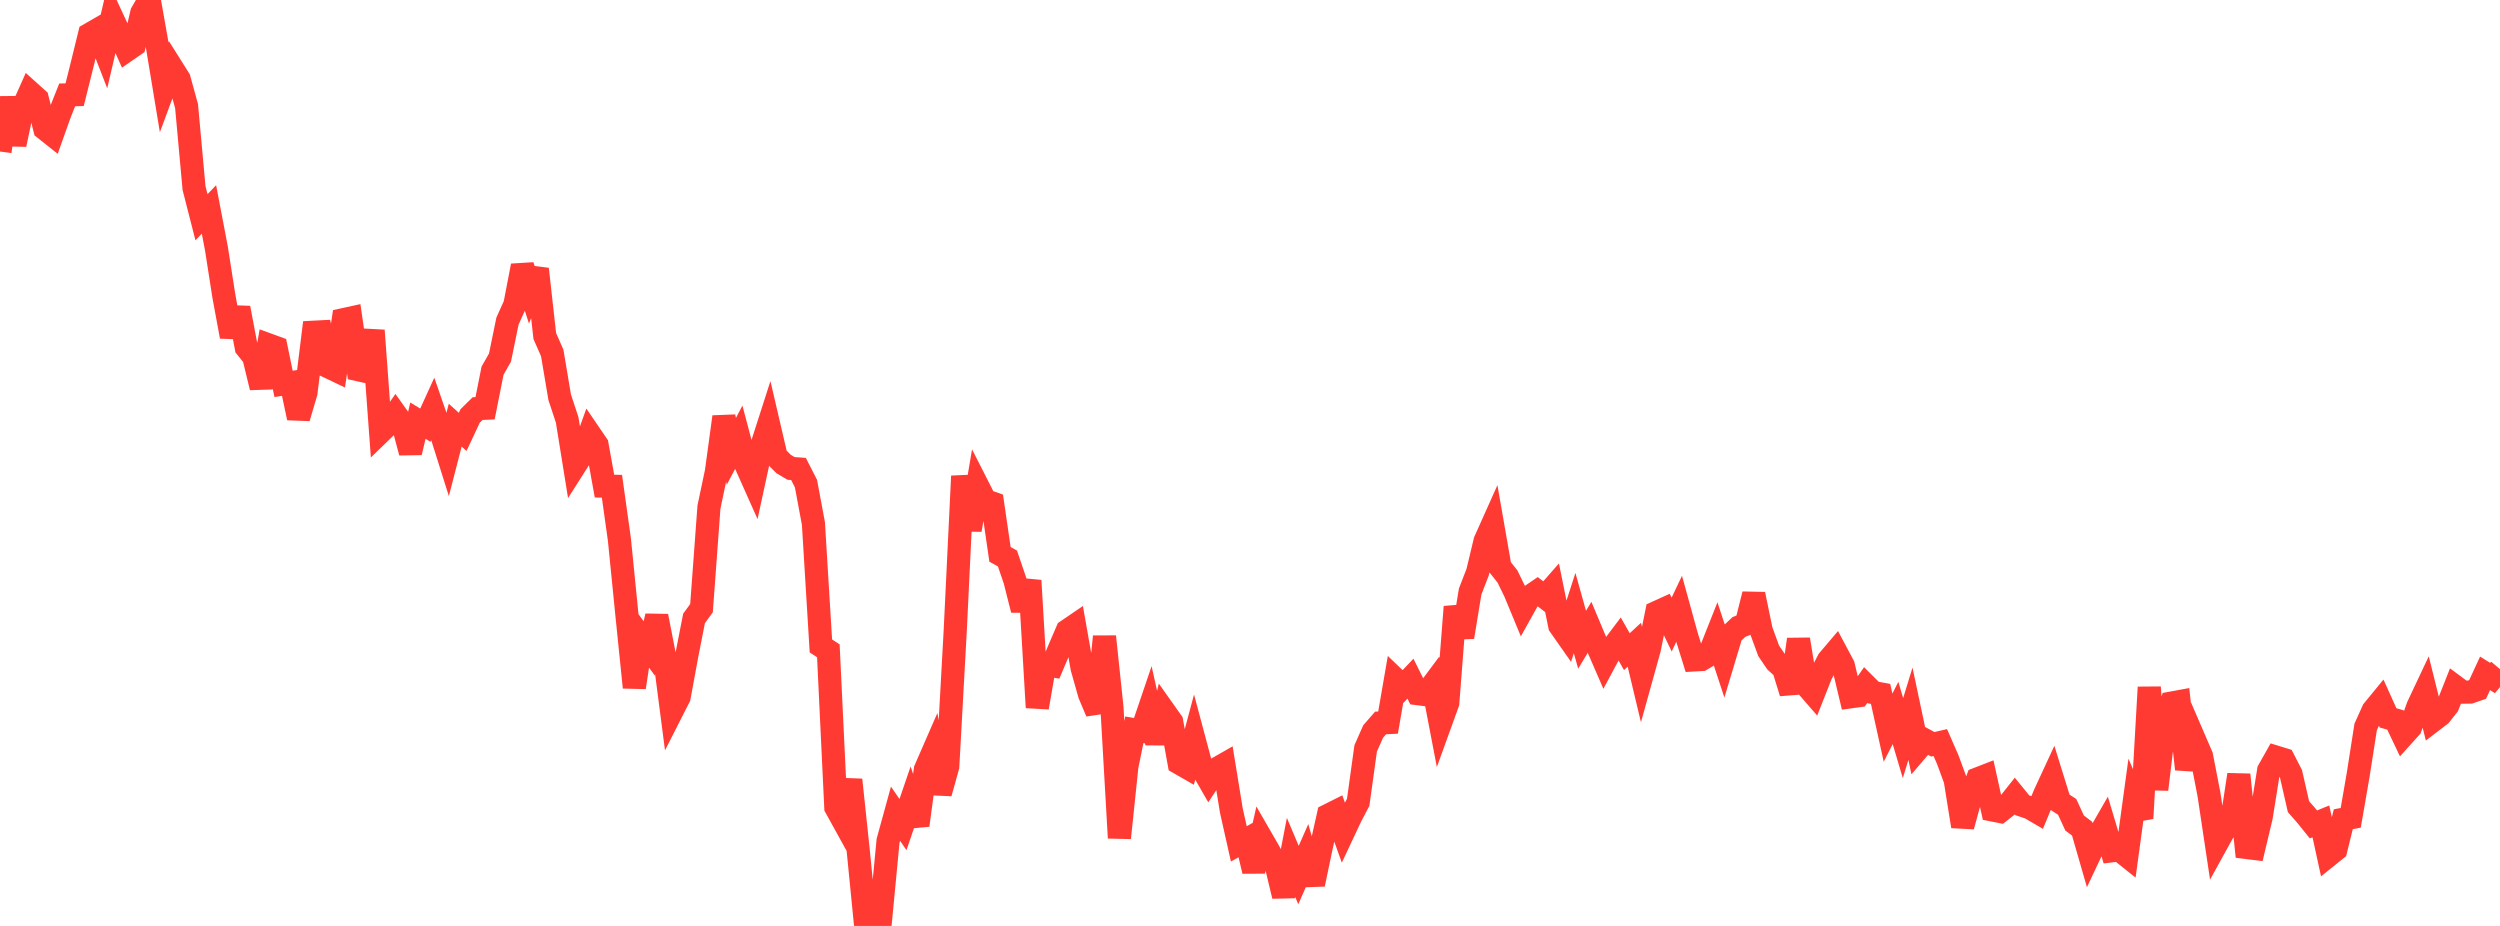 <?xml version="1.0" standalone="no"?>
<!DOCTYPE svg PUBLIC "-//W3C//DTD SVG 1.1//EN" "http://www.w3.org/Graphics/SVG/1.1/DTD/svg11.dtd">

<svg width="135" height="50" viewBox="0 0 135 50" preserveAspectRatio="none" 
  xmlns="http://www.w3.org/2000/svg"
  xmlns:xlink="http://www.w3.org/1999/xlink">


<polyline points="0.0, 8.182 0.403, 5.278 0.806, 7.803 1.209, 5.88 1.612, 4.978 2.015, 5.34 2.418, 6.954 2.821, 7.274 3.224, 6.143 3.627, 5.124 4.03, 5.114 4.433, 3.5 4.836, 1.854 5.239, 1.621 5.642, 2.659 6.045, 0.938 6.448, 1.806 6.851, 2.711 7.254, 2.433 7.657, 0.695 8.06, 0.0 8.463, 2.28 8.866, 4.717 9.269, 3.629 9.672, 4.269 10.075, 5.735 10.478, 10.156 10.881, 11.731 11.284, 11.309 11.687, 13.42 12.09, 15.997 12.493, 18.175 12.896, 16.629 13.299, 18.762 13.701, 19.262 14.104, 20.923 14.507, 18.627 14.91, 18.774 15.313, 20.73 15.716, 20.666 16.119, 22.566 16.522, 21.198 16.925, 17.941 17.328, 17.92 17.731, 19.806 18.134, 19.998 18.537, 17.264 18.94, 17.176 19.343, 19.963 19.746, 20.053 20.149, 17.846 20.552, 23.324 20.955, 22.934 21.358, 22.357 21.761, 22.923 22.164, 24.435 22.567, 22.716 22.97, 22.96 23.373, 22.076 23.776, 23.242 24.179, 24.52 24.582, 22.958 24.985, 23.322 25.388, 22.462 25.791, 22.065 26.194, 22.046 26.597, 20.019 27.0, 19.308 27.403, 17.341 27.806, 16.447 28.209, 14.351 28.612, 15.592 29.015, 14.529 29.418, 18.145 29.821, 19.062 30.224, 21.456 30.627, 22.673 31.03, 25.174 31.433, 24.54 31.836, 23.425 32.239, 24.017 32.642, 26.249 33.045, 26.257 33.448, 29.137 33.851, 33.172 34.254, 37.119 34.657, 34.465 35.06, 35.014 35.463, 33.269 35.866, 35.33 36.269, 38.434 36.672, 37.642 37.075, 35.451 37.478, 33.394 37.881, 32.843 38.284, 27.377 38.687, 25.467 39.09, 22.51 39.493, 24.371 39.896, 23.609 40.299, 25.133 40.701, 26.034 41.104, 24.176 41.507, 22.921 41.91, 24.652 42.313, 25.055 42.716, 25.294 43.119, 25.324 43.522, 26.112 43.925, 28.27 44.328, 34.88 44.731, 35.145 45.134, 43.599 45.537, 44.329 45.94, 42.11 46.343, 45.918 46.746, 50.0 47.149, 48.892 47.552, 49.639 47.955, 45.407 48.358, 43.94 48.761, 44.528 49.164, 43.348 49.567, 44.563 49.97, 41.554 50.373, 40.63 50.776, 42.831 51.179, 41.386 51.582, 34.065 51.985, 25.71 52.388, 28.616 52.791, 26.235 53.194, 27.029 53.597, 27.171 54.0, 29.935 54.403, 30.159 54.806, 31.342 55.209, 32.936 55.612, 31.351 56.015, 38.205 56.418, 35.881 56.821, 35.949 57.224, 34.998 57.627, 34.061 58.03, 33.786 58.433, 36.069 58.836, 37.495 59.239, 38.449 59.642, 34.374 60.045, 38.204 60.448, 45.247 60.851, 41.378 61.254, 39.409 61.657, 39.479 62.06, 38.291 62.463, 40.115 62.866, 38.405 63.269, 38.975 63.672, 41.201 64.075, 41.432 64.478, 39.924 64.881, 41.434 65.284, 42.135 65.687, 41.523 66.09, 41.292 66.493, 43.769 66.896, 45.569 67.299, 45.344 67.701, 47.04 68.104, 45.249 68.507, 45.948 68.91, 46.7 69.313, 48.388 69.716, 46.3 70.119, 47.253 70.522, 46.337 70.925, 47.748 71.328, 45.824 71.731, 44.024 72.134, 43.822 72.537, 44.948 72.94, 44.091 73.343, 43.319 73.746, 40.413 74.149, 39.503 74.552, 39.04 74.955, 39.02 75.358, 36.686 75.761, 37.073 76.164, 36.648 76.567, 37.458 76.97, 37.508 77.373, 36.968 77.776, 39.071 78.179, 37.958 78.582, 32.769 78.985, 34.401 79.388, 31.943 79.791, 30.901 80.194, 29.217 80.597, 28.317 81.0, 30.622 81.403, 31.13 81.806, 31.958 82.209, 32.931 82.612, 32.209 83.015, 31.934 83.418, 32.246 83.821, 31.786 84.224, 33.779 84.627, 34.353 85.03, 33.105 85.433, 34.546 85.836, 33.876 86.239, 34.837 86.642, 35.764 87.045, 35.014 87.448, 34.48 87.851, 35.191 88.254, 34.817 88.657, 36.504 89.06, 35.054 89.463, 33.069 89.866, 32.886 90.269, 33.728 90.672, 32.879 91.075, 34.342 91.478, 35.636 91.881, 35.613 92.284, 35.374 92.687, 34.358 93.09, 35.585 93.493, 34.242 93.896, 33.861 94.299, 33.696 94.701, 32.09 95.104, 34.041 95.507, 35.143 95.91, 35.736 96.313, 36.106 96.716, 37.412 97.119, 34.526 97.522, 36.99 97.925, 37.454 98.328, 36.433 98.731, 35.657 99.134, 35.182 99.537, 35.937 99.94, 37.626 100.343, 37.571 100.746, 36.995 101.149, 37.397 101.552, 37.471 101.955, 39.295 102.358, 38.501 102.761, 39.857 103.164, 38.543 103.567, 40.445 103.97, 39.975 104.373, 40.192 104.776, 40.098 105.179, 41.02 105.582, 42.116 105.985, 44.622 106.388, 43.147 106.791, 42.061 107.194, 41.904 107.597, 43.738 108.0, 43.818 108.403, 43.5 108.806, 42.992 109.209, 43.487 109.612, 43.622 110.015, 43.857 110.418, 42.881 110.821, 42.01 111.224, 43.308 111.627, 43.572 112.03, 44.443 112.433, 44.748 112.836, 46.144 113.239, 45.289 113.642, 44.59 114.045, 45.942 114.448, 45.893 114.851, 46.215 115.254, 43.264 115.657, 44.189 116.06, 37.112 116.463, 42.629 116.866, 39.29 117.269, 37.965 117.672, 37.891 118.075, 41.534 118.478, 39.887 118.881, 40.821 119.284, 42.895 119.687, 45.583 120.09, 44.852 120.493, 44.482 120.896, 41.834 121.299, 45.761 121.701, 45.811 122.104, 44.119 122.507, 41.604 122.91, 40.888 123.313, 41.012 123.716, 41.797 124.119, 43.561 124.522, 44.019 124.925, 44.519 125.328, 44.354 125.731, 46.203 126.134, 45.879 126.537, 44.24 126.94, 44.161 127.343, 41.83 127.746, 39.255 128.149, 38.363 128.552, 37.871 128.955, 38.764 129.358, 38.881 129.761, 39.73 130.164, 39.282 130.567, 38.149 130.97, 37.294 131.373, 38.915 131.776, 38.607 132.179, 38.097 132.582, 37.078 132.985, 37.377 133.388, 37.37 133.791, 37.231 134.194, 36.361 134.597, 36.613 135.0, 36.135" fill="none" stroke="#ff3a33" stroke-width="1.25"/>

</svg>